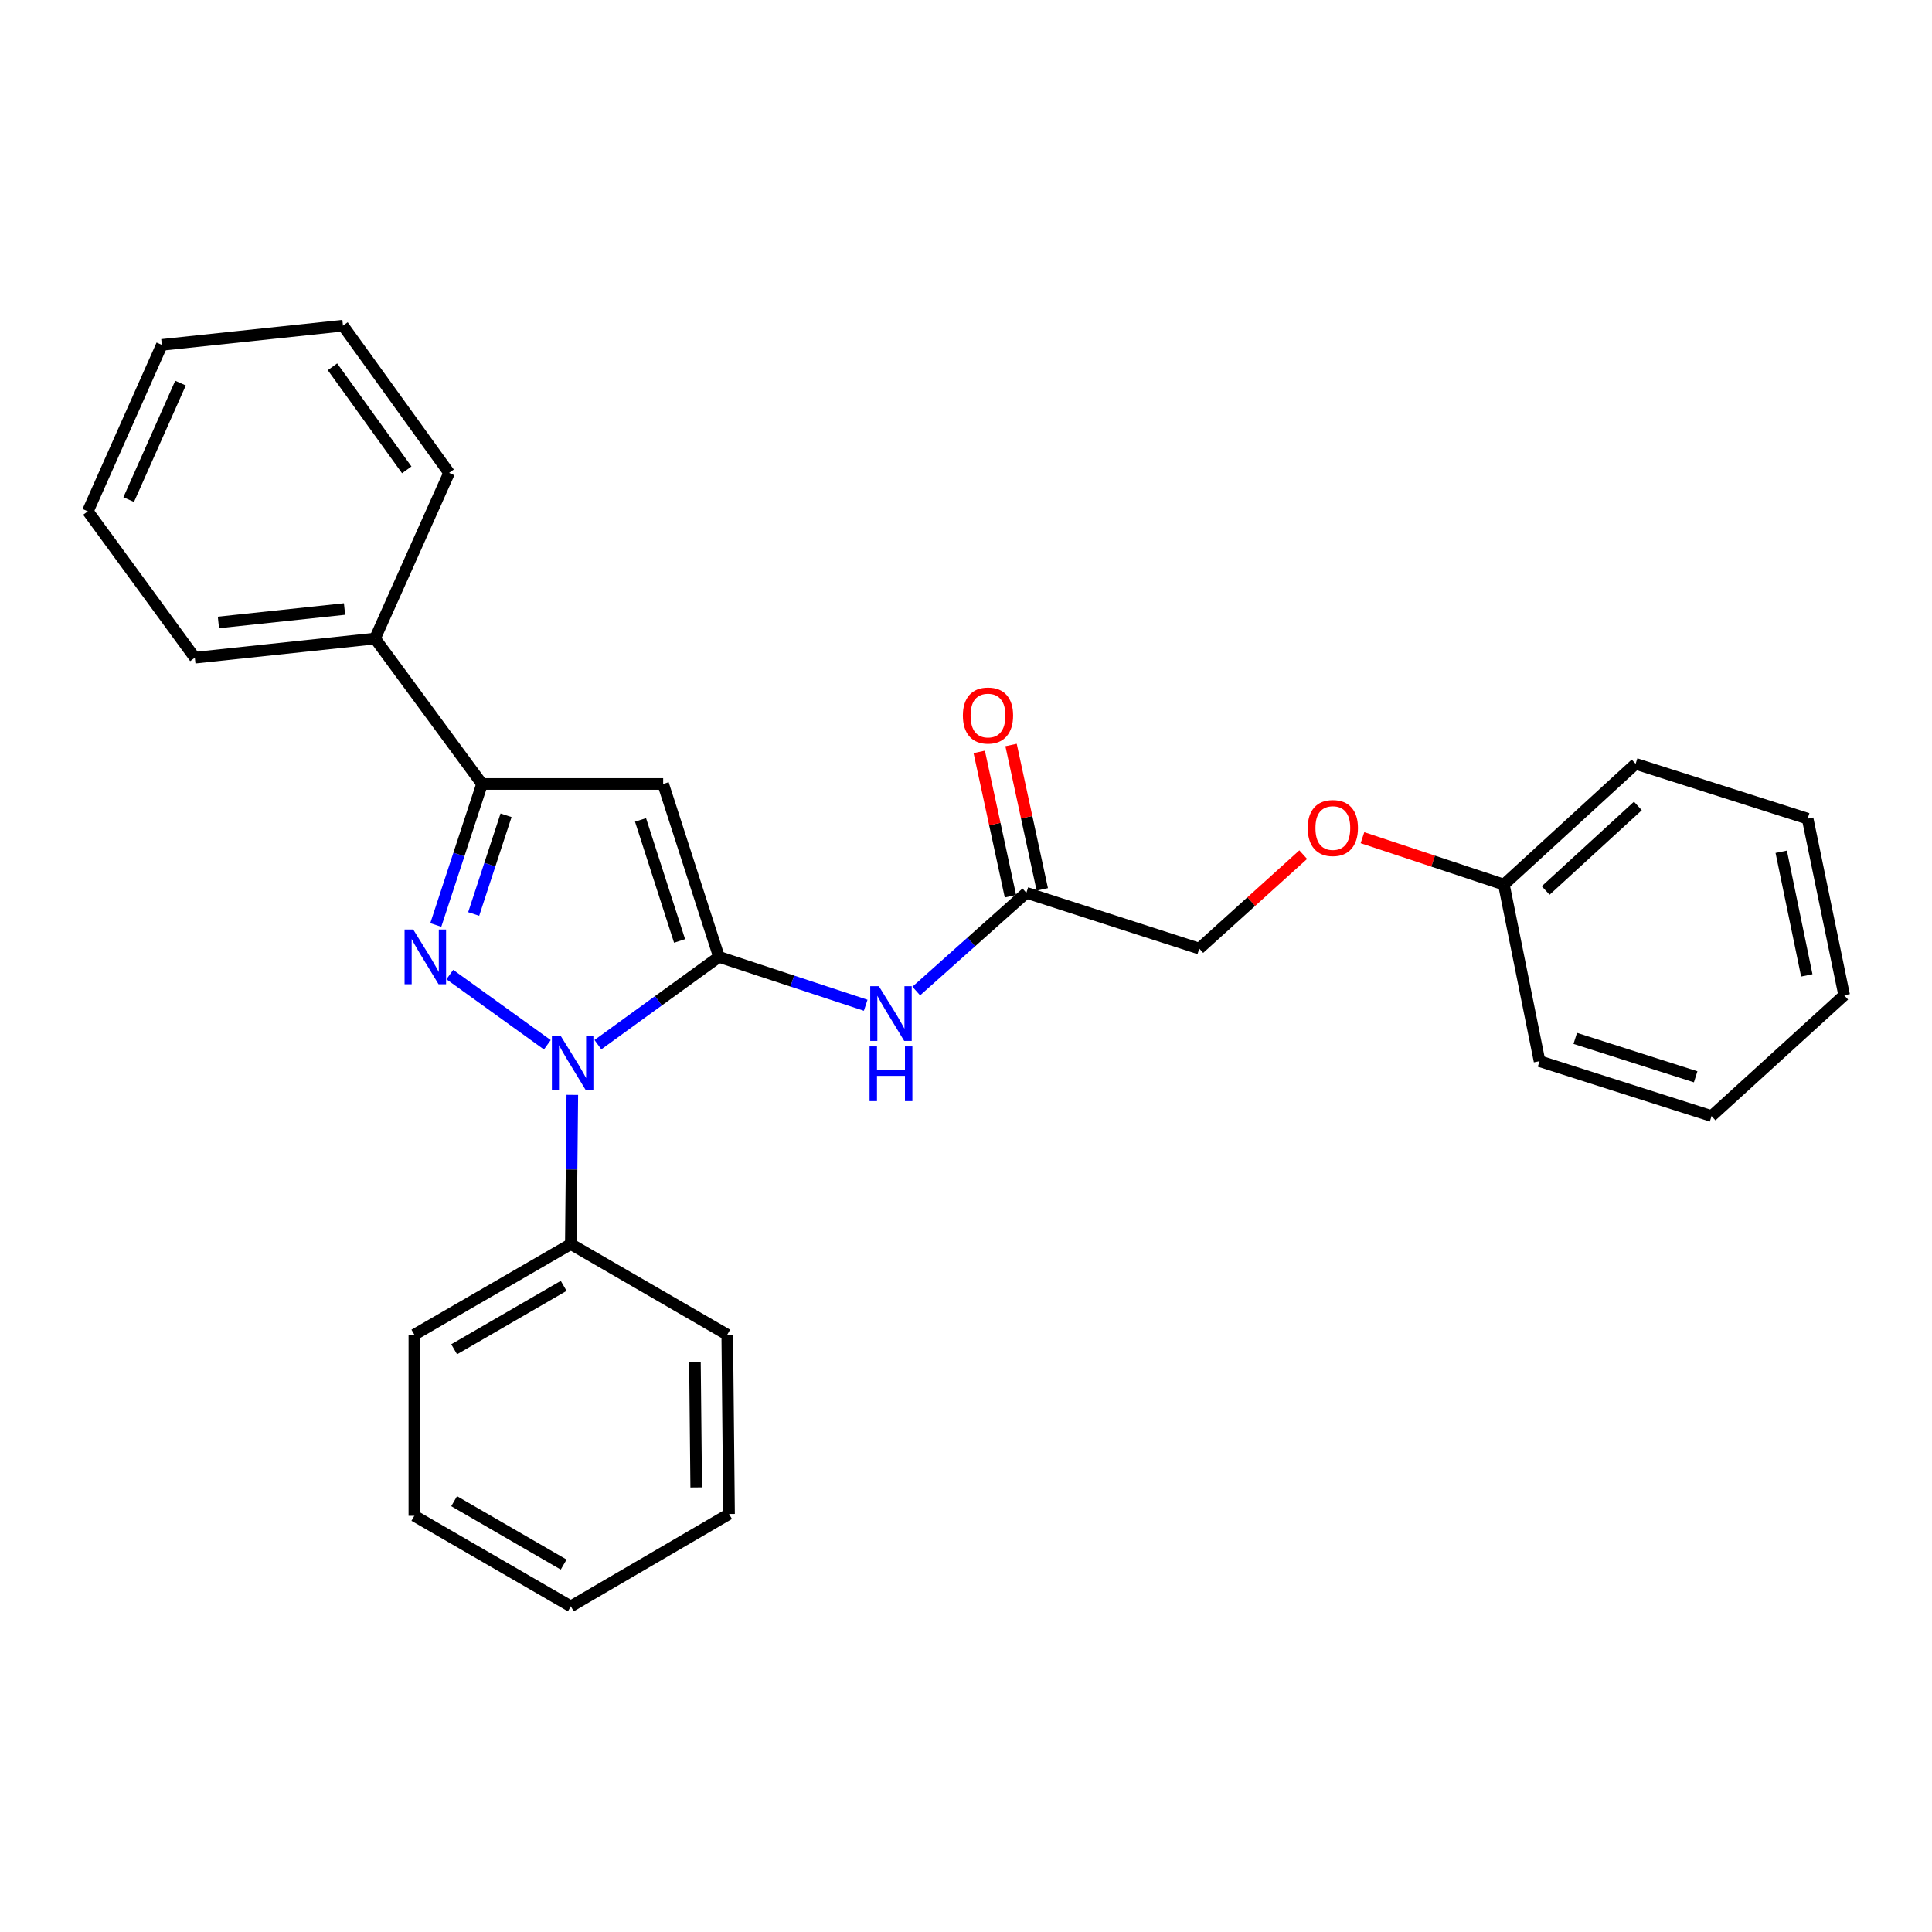 <?xml version='1.0' encoding='iso-8859-1'?>
<svg version='1.1' baseProfile='full'
              xmlns='http://www.w3.org/2000/svg'
                      xmlns:rdkit='http://www.rdkit.org/xml'
                      xmlns:xlink='http://www.w3.org/1999/xlink'
                  xml:space='preserve'
width='1000px' height='1000px' viewBox='0 0 1000 1000'>
<!-- END OF HEADER -->
<rect style='opacity:1.0;fill:#FFFFFF;stroke:none' width='1000' height='1000' x='0' y='0'> </rect>
<path class='bond-0' d='M 372.128,495.288 L 340.8,518.002' style='fill:none;fill-rule:evenodd;stroke:#000000;stroke-width:6px;stroke-linecap:butt;stroke-linejoin:miter;stroke-opacity:1' />
<path class='bond-0' d='M 340.8,518.002 L 309.472,540.716' style='fill:none;fill-rule:evenodd;stroke:#0000FF;stroke-width:6px;stroke-linecap:butt;stroke-linejoin:miter;stroke-opacity:1' />
<path class='bond-2' d='M 372.128,495.288 L 343.249,405.784' style='fill:none;fill-rule:evenodd;stroke:#000000;stroke-width:6px;stroke-linecap:butt;stroke-linejoin:miter;stroke-opacity:1' />
<path class='bond-2' d='M 351.749,487.04 L 331.534,424.387' style='fill:none;fill-rule:evenodd;stroke:#000000;stroke-width:6px;stroke-linecap:butt;stroke-linejoin:miter;stroke-opacity:1' />
<path class='bond-4' d='M 372.128,495.288 L 410.104,507.802' style='fill:none;fill-rule:evenodd;stroke:#000000;stroke-width:6px;stroke-linecap:butt;stroke-linejoin:miter;stroke-opacity:1' />
<path class='bond-4' d='M 410.104,507.802 L 448.08,520.315' style='fill:none;fill-rule:evenodd;stroke:#0000FF;stroke-width:6px;stroke-linecap:butt;stroke-linejoin:miter;stroke-opacity:1' />
<path class='bond-1' d='M 283.305,540.773 L 232.83,504.424' style='fill:none;fill-rule:evenodd;stroke:#0000FF;stroke-width:6px;stroke-linecap:butt;stroke-linejoin:miter;stroke-opacity:1' />
<path class='bond-6' d='M 296.229,566.703 L 295.843,605.32' style='fill:none;fill-rule:evenodd;stroke:#0000FF;stroke-width:6px;stroke-linecap:butt;stroke-linejoin:miter;stroke-opacity:1' />
<path class='bond-6' d='M 295.843,605.32 L 295.457,643.937' style='fill:none;fill-rule:evenodd;stroke:#000000;stroke-width:6px;stroke-linecap:butt;stroke-linejoin:miter;stroke-opacity:1' />
<path class='bond-27' d='M 225.561,478.773 L 237.531,442.279' style='fill:none;fill-rule:evenodd;stroke:#0000FF;stroke-width:6px;stroke-linecap:butt;stroke-linejoin:miter;stroke-opacity:1' />
<path class='bond-27' d='M 237.531,442.279 L 249.501,405.784' style='fill:none;fill-rule:evenodd;stroke:#000000;stroke-width:6px;stroke-linecap:butt;stroke-linejoin:miter;stroke-opacity:1' />
<path class='bond-27' d='M 245.173,473.08 L 253.552,447.534' style='fill:none;fill-rule:evenodd;stroke:#0000FF;stroke-width:6px;stroke-linecap:butt;stroke-linejoin:miter;stroke-opacity:1' />
<path class='bond-27' d='M 253.552,447.534 L 261.931,421.988' style='fill:none;fill-rule:evenodd;stroke:#000000;stroke-width:6px;stroke-linecap:butt;stroke-linejoin:miter;stroke-opacity:1' />
<path class='bond-3' d='M 343.249,405.784 L 249.501,405.784' style='fill:none;fill-rule:evenodd;stroke:#000000;stroke-width:6px;stroke-linecap:butt;stroke-linejoin:miter;stroke-opacity:1' />
<path class='bond-7' d='M 249.501,405.784 L 194.103,330.5' style='fill:none;fill-rule:evenodd;stroke:#000000;stroke-width:6px;stroke-linecap:butt;stroke-linejoin:miter;stroke-opacity:1' />
<path class='bond-5' d='M 474.251,512.952 L 502.745,487.536' style='fill:none;fill-rule:evenodd;stroke:#0000FF;stroke-width:6px;stroke-linecap:butt;stroke-linejoin:miter;stroke-opacity:1' />
<path class='bond-5' d='M 502.745,487.536 L 531.24,462.119' style='fill:none;fill-rule:evenodd;stroke:#000000;stroke-width:6px;stroke-linecap:butt;stroke-linejoin:miter;stroke-opacity:1' />
<path class='bond-8' d='M 539.48,460.337 L 531.4,422.973' style='fill:none;fill-rule:evenodd;stroke:#000000;stroke-width:6px;stroke-linecap:butt;stroke-linejoin:miter;stroke-opacity:1' />
<path class='bond-8' d='M 531.4,422.973 L 523.321,385.61' style='fill:none;fill-rule:evenodd;stroke:#FF0000;stroke-width:6px;stroke-linecap:butt;stroke-linejoin:miter;stroke-opacity:1' />
<path class='bond-8' d='M 523,463.901 L 514.92,426.537' style='fill:none;fill-rule:evenodd;stroke:#000000;stroke-width:6px;stroke-linecap:butt;stroke-linejoin:miter;stroke-opacity:1' />
<path class='bond-8' d='M 514.92,426.537 L 506.841,389.173' style='fill:none;fill-rule:evenodd;stroke:#FF0000;stroke-width:6px;stroke-linecap:butt;stroke-linejoin:miter;stroke-opacity:1' />
<path class='bond-10' d='M 531.24,462.119 L 620.744,490.998' style='fill:none;fill-rule:evenodd;stroke:#000000;stroke-width:6px;stroke-linecap:butt;stroke-linejoin:miter;stroke-opacity:1' />
<path class='bond-12' d='M 295.457,643.937 L 214.468,690.829' style='fill:none;fill-rule:evenodd;stroke:#000000;stroke-width:6px;stroke-linecap:butt;stroke-linejoin:miter;stroke-opacity:1' />
<path class='bond-12' d='M 291.757,665.563 L 235.065,698.387' style='fill:none;fill-rule:evenodd;stroke:#000000;stroke-width:6px;stroke-linecap:butt;stroke-linejoin:miter;stroke-opacity:1' />
<path class='bond-13' d='M 295.457,643.937 L 376.418,690.829' style='fill:none;fill-rule:evenodd;stroke:#000000;stroke-width:6px;stroke-linecap:butt;stroke-linejoin:miter;stroke-opacity:1' />
<path class='bond-14' d='M 194.103,330.5 L 100.852,340.429' style='fill:none;fill-rule:evenodd;stroke:#000000;stroke-width:6px;stroke-linecap:butt;stroke-linejoin:miter;stroke-opacity:1' />
<path class='bond-14' d='M 178.33,315.223 L 113.055,322.173' style='fill:none;fill-rule:evenodd;stroke:#000000;stroke-width:6px;stroke-linecap:butt;stroke-linejoin:miter;stroke-opacity:1' />
<path class='bond-15' d='M 194.103,330.5 L 232.453,244.771' style='fill:none;fill-rule:evenodd;stroke:#000000;stroke-width:6px;stroke-linecap:butt;stroke-linejoin:miter;stroke-opacity:1' />
<path class='bond-9' d='M 674.544,442.366 L 647.644,466.682' style='fill:none;fill-rule:evenodd;stroke:#FF0000;stroke-width:6px;stroke-linecap:butt;stroke-linejoin:miter;stroke-opacity:1' />
<path class='bond-9' d='M 647.644,466.682 L 620.744,490.998' style='fill:none;fill-rule:evenodd;stroke:#000000;stroke-width:6px;stroke-linecap:butt;stroke-linejoin:miter;stroke-opacity:1' />
<path class='bond-11' d='M 705.206,433.593 L 741.81,445.729' style='fill:none;fill-rule:evenodd;stroke:#FF0000;stroke-width:6px;stroke-linecap:butt;stroke-linejoin:miter;stroke-opacity:1' />
<path class='bond-11' d='M 741.81,445.729 L 778.413,457.866' style='fill:none;fill-rule:evenodd;stroke:#000000;stroke-width:6px;stroke-linecap:butt;stroke-linejoin:miter;stroke-opacity:1' />
<path class='bond-16' d='M 778.413,457.866 L 846.597,395.359' style='fill:none;fill-rule:evenodd;stroke:#000000;stroke-width:6px;stroke-linecap:butt;stroke-linejoin:miter;stroke-opacity:1' />
<path class='bond-16' d='M 800.035,460.919 L 847.764,417.163' style='fill:none;fill-rule:evenodd;stroke:#000000;stroke-width:6px;stroke-linecap:butt;stroke-linejoin:miter;stroke-opacity:1' />
<path class='bond-17' d='M 778.413,457.866 L 796.867,549.262' style='fill:none;fill-rule:evenodd;stroke:#000000;stroke-width:6px;stroke-linecap:butt;stroke-linejoin:miter;stroke-opacity:1' />
<path class='bond-19' d='M 214.468,690.829 L 214.468,784.577' style='fill:none;fill-rule:evenodd;stroke:#000000;stroke-width:6px;stroke-linecap:butt;stroke-linejoin:miter;stroke-opacity:1' />
<path class='bond-18' d='M 376.418,690.829 L 377.355,783.64' style='fill:none;fill-rule:evenodd;stroke:#000000;stroke-width:6px;stroke-linecap:butt;stroke-linejoin:miter;stroke-opacity:1' />
<path class='bond-18' d='M 359.698,704.921 L 360.354,769.889' style='fill:none;fill-rule:evenodd;stroke:#000000;stroke-width:6px;stroke-linecap:butt;stroke-linejoin:miter;stroke-opacity:1' />
<path class='bond-21' d='M 100.852,340.429 L 45.455,264.667' style='fill:none;fill-rule:evenodd;stroke:#000000;stroke-width:6px;stroke-linecap:butt;stroke-linejoin:miter;stroke-opacity:1' />
<path class='bond-20' d='M 232.453,244.771 L 177.523,168.559' style='fill:none;fill-rule:evenodd;stroke:#000000;stroke-width:6px;stroke-linecap:butt;stroke-linejoin:miter;stroke-opacity:1' />
<path class='bond-20' d='M 210.535,243.198 L 172.084,189.849' style='fill:none;fill-rule:evenodd;stroke:#000000;stroke-width:6px;stroke-linecap:butt;stroke-linejoin:miter;stroke-opacity:1' />
<path class='bond-23' d='M 846.597,395.359 L 935.633,423.751' style='fill:none;fill-rule:evenodd;stroke:#000000;stroke-width:6px;stroke-linecap:butt;stroke-linejoin:miter;stroke-opacity:1' />
<path class='bond-22' d='M 796.867,549.262 L 885.902,577.673' style='fill:none;fill-rule:evenodd;stroke:#000000;stroke-width:6px;stroke-linecap:butt;stroke-linejoin:miter;stroke-opacity:1' />
<path class='bond-22' d='M 815.348,537.461 L 877.673,557.348' style='fill:none;fill-rule:evenodd;stroke:#000000;stroke-width:6px;stroke-linecap:butt;stroke-linejoin:miter;stroke-opacity:1' />
<path class='bond-25' d='M 377.355,783.64 L 295.457,831.441' style='fill:none;fill-rule:evenodd;stroke:#000000;stroke-width:6px;stroke-linecap:butt;stroke-linejoin:miter;stroke-opacity:1' />
<path class='bond-28' d='M 214.468,784.577 L 295.457,831.441' style='fill:none;fill-rule:evenodd;stroke:#000000;stroke-width:6px;stroke-linecap:butt;stroke-linejoin:miter;stroke-opacity:1' />
<path class='bond-28' d='M 235.061,777.013 L 291.753,809.818' style='fill:none;fill-rule:evenodd;stroke:#000000;stroke-width:6px;stroke-linecap:butt;stroke-linejoin:miter;stroke-opacity:1' />
<path class='bond-24' d='M 177.523,168.559 L 83.776,178.516' style='fill:none;fill-rule:evenodd;stroke:#000000;stroke-width:6px;stroke-linecap:butt;stroke-linejoin:miter;stroke-opacity:1' />
<path class='bond-29' d='M 45.455,264.667 L 83.776,178.516' style='fill:none;fill-rule:evenodd;stroke:#000000;stroke-width:6px;stroke-linecap:butt;stroke-linejoin:miter;stroke-opacity:1' />
<path class='bond-29' d='M 66.608,258.597 L 93.433,198.292' style='fill:none;fill-rule:evenodd;stroke:#000000;stroke-width:6px;stroke-linecap:butt;stroke-linejoin:miter;stroke-opacity:1' />
<path class='bond-26' d='M 885.902,577.673 L 954.545,515.147' style='fill:none;fill-rule:evenodd;stroke:#000000;stroke-width:6px;stroke-linecap:butt;stroke-linejoin:miter;stroke-opacity:1' />
<path class='bond-30' d='M 935.633,423.751 L 954.545,515.147' style='fill:none;fill-rule:evenodd;stroke:#000000;stroke-width:6px;stroke-linecap:butt;stroke-linejoin:miter;stroke-opacity:1' />
<path class='bond-30' d='M 921.959,440.877 L 935.197,504.854' style='fill:none;fill-rule:evenodd;stroke:#000000;stroke-width:6px;stroke-linecap:butt;stroke-linejoin:miter;stroke-opacity:1' />
<path  class='atom-1' d='M 290.134 536.039
L 299.414 551.039
Q 300.334 552.519, 301.814 555.199
Q 303.294 557.879, 303.374 558.039
L 303.374 536.039
L 307.134 536.039
L 307.134 564.359
L 303.254 564.359
L 293.294 547.959
Q 292.134 546.039, 290.894 543.839
Q 289.694 541.639, 289.334 540.959
L 289.334 564.359
L 285.654 564.359
L 285.654 536.039
L 290.134 536.039
' fill='#0000FF'/>
<path  class='atom-2' d='M 213.884 481.128
L 223.164 496.128
Q 224.084 497.608, 225.564 500.288
Q 227.044 502.968, 227.124 503.128
L 227.124 481.128
L 230.884 481.128
L 230.884 509.448
L 227.004 509.448
L 217.044 493.048
Q 215.884 491.128, 214.644 488.928
Q 213.444 486.728, 213.084 486.048
L 213.084 509.448
L 209.404 509.448
L 209.404 481.128
L 213.884 481.128
' fill='#0000FF'/>
<path  class='atom-5' d='M 454.903 510.466
L 464.183 525.466
Q 465.103 526.946, 466.583 529.626
Q 468.063 532.306, 468.143 532.466
L 468.143 510.466
L 471.903 510.466
L 471.903 538.786
L 468.023 538.786
L 458.063 522.386
Q 456.903 520.466, 455.663 518.266
Q 454.463 516.066, 454.103 515.386
L 454.103 538.786
L 450.423 538.786
L 450.423 510.466
L 454.903 510.466
' fill='#0000FF'/>
<path  class='atom-5' d='M 450.083 541.618
L 453.923 541.618
L 453.923 553.658
L 468.403 553.658
L 468.403 541.618
L 472.243 541.618
L 472.243 569.938
L 468.403 569.938
L 468.403 556.858
L 453.923 556.858
L 453.923 569.938
L 450.083 569.938
L 450.083 541.618
' fill='#0000FF'/>
<path  class='atom-9' d='M 498.381 370.362
Q 498.381 363.562, 501.741 359.762
Q 505.101 355.962, 511.381 355.962
Q 517.661 355.962, 521.021 359.762
Q 524.381 363.562, 524.381 370.362
Q 524.381 377.242, 520.981 381.162
Q 517.581 385.042, 511.381 385.042
Q 505.141 385.042, 501.741 381.162
Q 498.381 377.282, 498.381 370.362
M 511.381 381.842
Q 515.701 381.842, 518.021 378.962
Q 520.381 376.042, 520.381 370.362
Q 520.381 364.802, 518.021 362.002
Q 515.701 359.162, 511.381 359.162
Q 507.061 359.162, 504.701 361.962
Q 502.381 364.762, 502.381 370.362
Q 502.381 376.082, 504.701 378.962
Q 507.061 381.842, 511.381 381.842
' fill='#FF0000'/>
<path  class='atom-10' d='M 676.874 428.589
Q 676.874 421.789, 680.234 417.989
Q 683.594 414.189, 689.874 414.189
Q 696.154 414.189, 699.514 417.989
Q 702.874 421.789, 702.874 428.589
Q 702.874 435.469, 699.474 439.389
Q 696.074 443.269, 689.874 443.269
Q 683.634 443.269, 680.234 439.389
Q 676.874 435.509, 676.874 428.589
M 689.874 440.069
Q 694.194 440.069, 696.514 437.189
Q 698.874 434.269, 698.874 428.589
Q 698.874 423.029, 696.514 420.229
Q 694.194 417.389, 689.874 417.389
Q 685.554 417.389, 683.194 420.189
Q 680.874 422.989, 680.874 428.589
Q 680.874 434.309, 683.194 437.189
Q 685.554 440.069, 689.874 440.069
' fill='#FF0000'/>
</svg>
